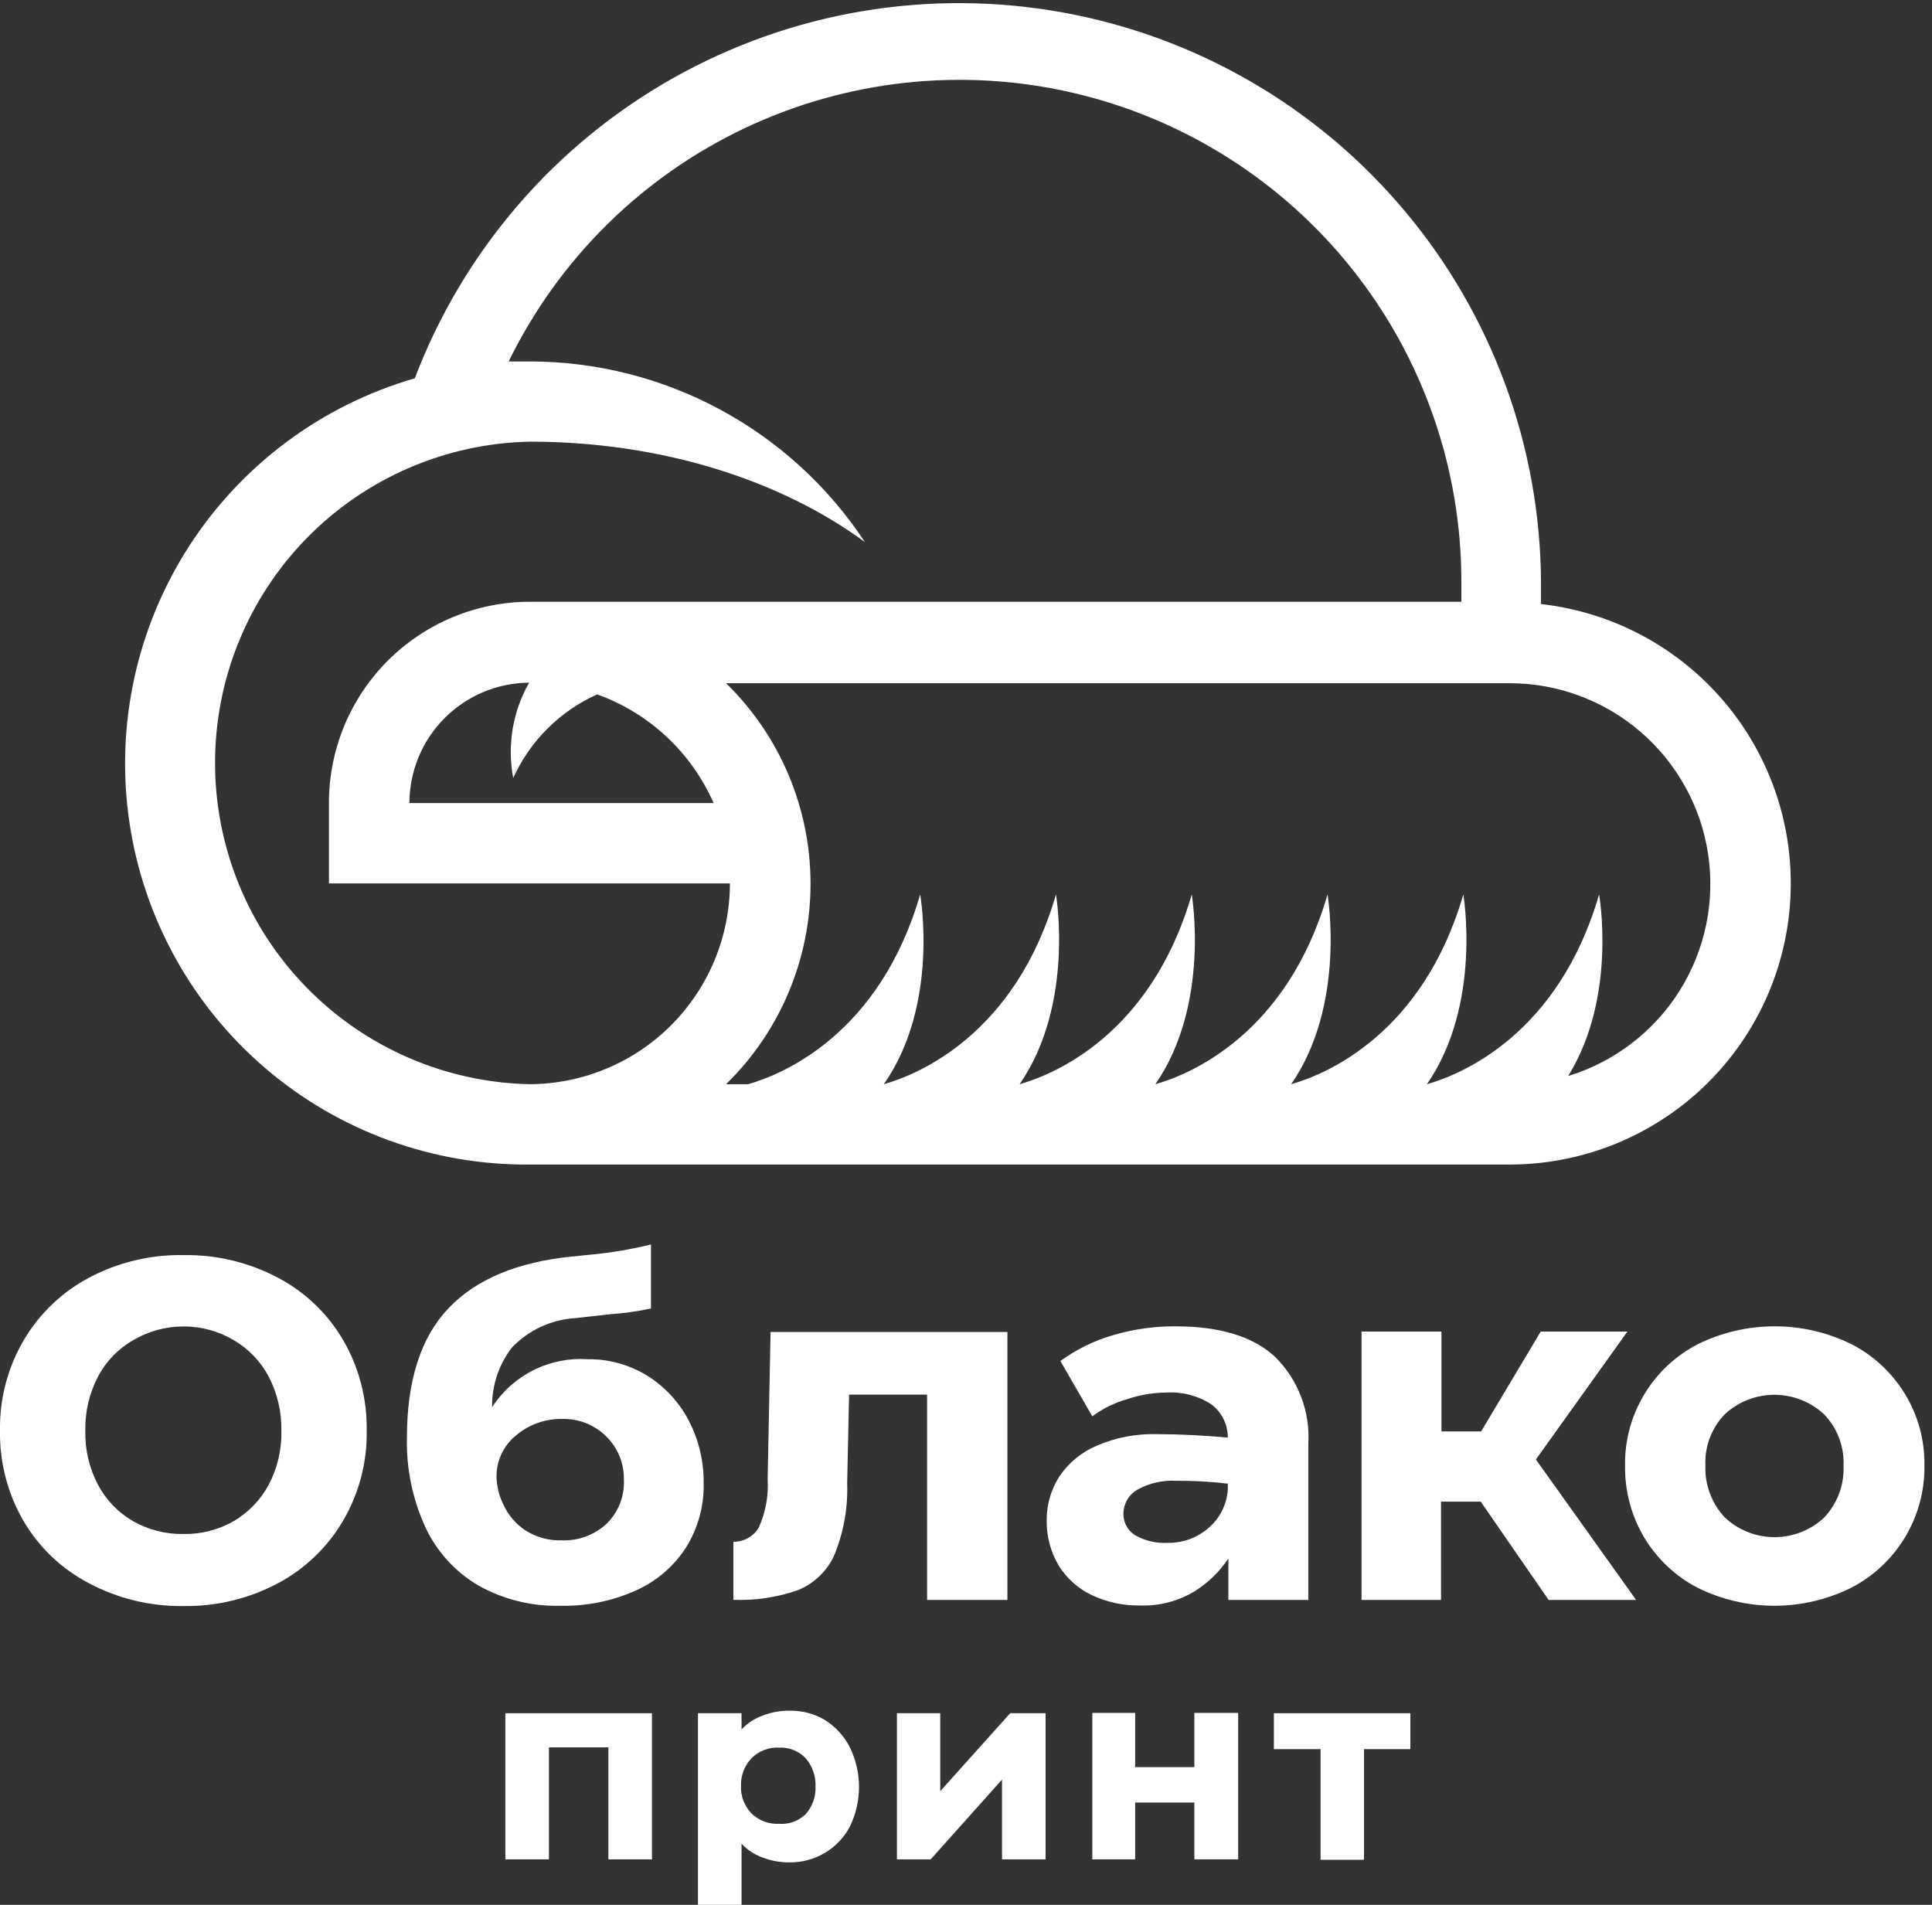 <?xml version="1.0" encoding="UTF-8"?> <svg xmlns="http://www.w3.org/2000/svg" width="71" height="70" viewBox="0 0 71 70" fill="none"><rect x="0" y="0" width="71" height="70" fill="#333333" stroke="none"/><g clip-path="url(#clip0_173_8476)"><path d="M56.631 22.2C56.631 21.936 56.631 21.692 56.631 21.397C56.606 16.404 54.834 11.576 51.623 7.752C48.413 3.927 43.965 1.347 39.051 0.457C34.138 -0.433 29.067 0.424 24.719 2.88C20.371 5.335 17.019 9.235 15.244 13.902C11.821 14.891 8.871 17.087 6.942 20.083C5.014 23.079 4.236 26.673 4.753 30.198C5.27 33.724 7.047 36.943 9.755 39.259C12.463 41.575 15.919 42.831 19.482 42.795H55.493C58.131 42.791 60.667 41.779 62.582 39.966C64.498 38.153 65.647 35.676 65.794 33.042C65.942 30.409 65.077 27.819 63.376 25.803C61.675 23.787 59.267 22.498 56.647 22.2H56.631ZM19.467 39.843C16.378 39.779 13.437 38.506 11.275 36.299C9.113 34.092 7.903 31.126 7.903 28.036C7.903 24.947 9.113 21.98 11.275 19.773C13.437 17.566 16.378 16.294 19.467 16.23C24.319 16.23 28.689 17.647 31.784 19.919C30.44 17.88 28.611 16.207 26.461 15.049C24.312 13.89 21.908 13.284 19.467 13.283C19.207 13.283 18.959 13.283 18.694 13.283C20.524 9.536 23.569 6.52 27.332 4.727C31.096 2.934 35.356 2.468 39.418 3.408C43.48 4.347 47.104 6.635 49.699 9.898C52.293 13.162 53.705 17.208 53.705 21.377C53.705 21.626 53.705 21.885 53.705 22.114H19.467C18.497 22.115 17.536 22.308 16.64 22.68C15.744 23.053 14.931 23.598 14.245 24.285C13.56 24.972 13.017 25.787 12.647 26.684C12.277 27.581 12.087 28.542 12.089 29.512V32.465H26.824C26.822 34.417 26.046 36.289 24.668 37.672C23.289 39.054 21.419 39.834 19.467 39.843ZM18.857 28.598C18.892 28.44 18.933 28.283 18.984 28.13L18.857 28.598C19.476 27.228 20.575 26.133 21.946 25.518C22.893 25.859 23.761 26.388 24.497 27.075C25.232 27.762 25.82 28.591 26.225 29.512H15.046C15.047 28.343 15.511 27.222 16.335 26.393C17.159 25.564 18.277 25.095 19.446 25.087C18.839 26.15 18.632 27.395 18.862 28.598H18.857ZM57.643 39.517C59.436 36.616 58.766 32.871 58.766 32.871C57.282 37.983 53.745 39.477 52.439 39.843C54.472 36.906 53.776 32.871 53.776 32.871C52.292 37.983 48.755 39.477 47.45 39.843C49.482 36.906 48.786 32.871 48.786 32.871C47.302 37.983 43.766 39.477 42.46 39.843C44.492 36.906 43.796 32.871 43.796 32.871C42.312 37.983 38.776 39.477 37.47 39.843C39.502 36.906 38.806 32.871 38.806 32.871C37.322 37.983 33.786 39.477 32.48 39.843C34.538 36.906 33.816 32.871 33.816 32.871C32.333 37.983 28.796 39.477 27.49 39.843H26.682C27.665 38.884 28.446 37.738 28.979 36.472C29.512 35.207 29.787 33.848 29.787 32.475C29.787 31.102 29.512 29.742 28.979 28.477C28.446 27.212 27.665 26.066 26.682 25.107H55.478C57.245 25.107 58.953 25.742 60.291 26.895C61.63 28.048 62.511 29.643 62.773 31.39C63.035 33.138 62.661 34.921 61.72 36.416C60.778 37.911 59.331 39.019 57.643 39.538V39.517Z" fill="white"></path><path d="M3.267 58.181C2.268 57.659 1.435 56.867 0.864 55.894C0.279 54.884 -0.02 53.733 -4.29853e-05 52.566C-0.019 51.401 0.283 50.252 0.874 49.248C1.447 48.275 2.279 47.479 3.277 46.951C4.345 46.385 5.54 46.1 6.748 46.123C7.953 46.104 9.143 46.389 10.208 46.951C11.209 47.476 12.042 48.272 12.612 49.248C13.195 50.255 13.494 51.402 13.476 52.566C13.497 53.735 13.194 54.887 12.602 55.894C12.029 56.868 11.197 57.663 10.198 58.191C9.13 58.756 7.936 59.041 6.728 59.019C5.522 59.035 4.332 58.747 3.267 58.181ZM8.598 55.894C9.138 55.574 9.581 55.112 9.878 54.558C10.197 53.949 10.356 53.269 10.34 52.581C10.354 51.891 10.195 51.208 9.878 50.594C9.584 50.037 9.141 49.573 8.598 49.253C8.039 48.919 7.399 48.743 6.748 48.745C6.093 48.743 5.451 48.919 4.888 49.253C4.339 49.568 3.891 50.033 3.598 50.594C3.28 51.208 3.121 51.891 3.135 52.581C3.12 53.269 3.279 53.949 3.598 54.558C3.891 55.114 4.335 55.577 4.878 55.894C5.447 56.22 6.093 56.385 6.748 56.372C7.396 56.383 8.036 56.218 8.598 55.894Z" fill="white"></path><path d="M17.576 58.262C16.725 57.762 16.046 57.014 15.63 56.118C15.161 55.092 14.93 53.974 14.954 52.846C14.954 50.735 15.463 49.147 16.479 48.08C17.495 47.007 19.02 46.377 21.021 46.174C21.164 46.174 21.403 46.128 21.748 46.103C22.481 46.032 23.208 45.908 23.923 45.732V48.085C23.421 48.193 22.911 48.264 22.399 48.298L21.133 48.44C20.246 48.496 19.412 48.887 18.801 49.533C18.325 50.159 18.073 50.926 18.084 51.713C18.46 51.134 18.982 50.665 19.598 50.355C20.215 50.045 20.902 49.905 21.591 49.949C22.365 49.938 23.127 50.148 23.786 50.554C24.431 50.958 24.957 51.526 25.31 52.2C25.68 52.913 25.869 53.705 25.859 54.507C25.877 55.345 25.649 56.17 25.203 56.88C24.752 57.575 24.107 58.123 23.349 58.456C22.488 58.84 21.553 59.029 20.61 59.009C19.55 59.04 18.501 58.781 17.576 58.262ZM22.287 56.001C22.503 55.791 22.672 55.536 22.783 55.255C22.893 54.974 22.942 54.672 22.927 54.37C22.933 54.075 22.878 53.783 22.766 53.51C22.654 53.237 22.488 52.991 22.277 52.785C22.065 52.575 21.814 52.41 21.537 52.3C21.26 52.19 20.964 52.137 20.666 52.145C20.041 52.131 19.433 52.348 18.959 52.754C18.732 52.938 18.55 53.17 18.427 53.434C18.304 53.699 18.242 53.987 18.247 54.279C18.256 54.632 18.343 54.979 18.501 55.295C18.677 55.679 18.957 56.007 19.309 56.24C19.71 56.496 20.18 56.623 20.656 56.606C21.258 56.626 21.843 56.408 22.287 56.001Z" fill="white"></path><path d="M37.022 58.796H34.07V51.25H31.204L31.133 54.507C31.165 55.411 31.004 56.312 30.66 57.15C30.396 57.733 29.918 58.193 29.324 58.435C28.562 58.702 27.758 58.822 26.951 58.791V56.657C27.141 56.66 27.329 56.612 27.494 56.518C27.66 56.425 27.797 56.288 27.891 56.123C28.137 55.569 28.247 54.965 28.211 54.36L28.318 48.948H37.022V58.796Z" fill="white"></path><path d="M46.865 49.868C47.281 50.282 47.605 50.779 47.814 51.328C48.024 51.876 48.114 52.463 48.08 53.049V58.796H45.142V57.271C44.815 57.765 44.383 58.181 43.877 58.491C43.281 58.847 42.595 59.023 41.901 58.999C41.279 59.01 40.663 58.876 40.102 58.608C39.6 58.366 39.18 57.983 38.892 57.505C38.607 57.017 38.46 56.46 38.466 55.894C38.456 55.317 38.617 54.75 38.928 54.263C39.267 53.756 39.748 53.361 40.31 53.125C40.998 52.829 41.742 52.685 42.49 52.703C43.354 52.703 44.233 52.749 45.122 52.83C45.123 52.592 45.068 52.356 44.961 52.142C44.855 51.929 44.699 51.743 44.507 51.601C44.013 51.286 43.431 51.137 42.846 51.174C42.362 51.179 41.881 51.262 41.423 51.418C40.961 51.547 40.527 51.761 40.142 52.048L38.969 50.015C39.564 49.581 40.232 49.256 40.94 49.055C41.672 48.842 42.43 48.736 43.191 48.74C44.834 48.74 46.059 49.116 46.865 49.868ZM44.421 56.143C44.626 55.967 44.793 55.752 44.913 55.51C45.034 55.268 45.105 55.005 45.122 54.736V54.522C44.49 54.448 43.853 54.412 43.217 54.416C42.721 54.39 42.228 54.504 41.794 54.746C41.642 54.834 41.515 54.959 41.426 55.111C41.337 55.262 41.289 55.434 41.286 55.61C41.279 55.771 41.316 55.93 41.392 56.072C41.468 56.215 41.58 56.334 41.718 56.418C42.079 56.624 42.492 56.721 42.907 56.697C43.463 56.708 44.003 56.511 44.421 56.143Z" fill="white"></path><path d="M60.127 58.796H56.911L54.416 55.183H52.957V58.796H50.036V48.933H52.973V52.602H54.431L56.621 48.933H59.807L56.443 53.633L60.127 58.796Z" fill="white"></path><path d="M62.378 58.344C61.568 57.921 60.892 57.282 60.422 56.499C59.95 55.703 59.708 54.792 59.72 53.867C59.705 52.946 59.947 52.039 60.421 51.249C60.894 50.459 61.579 49.816 62.398 49.395C63.276 48.964 64.241 48.74 65.218 48.74C66.196 48.74 67.161 48.964 68.038 49.395C68.85 49.812 69.53 50.446 70.005 51.225C70.487 52.014 70.735 52.923 70.722 53.847C70.736 54.772 70.493 55.682 70.019 56.476C69.545 57.271 68.859 57.917 68.038 58.344C67.159 58.781 66.19 59.009 65.208 59.009C64.226 59.009 63.257 58.781 62.378 58.344ZM67.043 55.762C67.28 55.509 67.465 55.211 67.587 54.886C67.708 54.56 67.763 54.214 67.749 53.867C67.764 53.519 67.709 53.172 67.586 52.846C67.463 52.52 67.274 52.222 67.032 51.972C66.536 51.512 65.885 51.256 65.208 51.256C64.532 51.256 63.88 51.512 63.384 51.972C63.145 52.219 62.959 52.512 62.837 52.834C62.714 53.155 62.658 53.498 62.673 53.842C62.658 54.193 62.713 54.544 62.835 54.874C62.957 55.203 63.144 55.505 63.384 55.762C63.879 56.229 64.533 56.488 65.213 56.488C65.893 56.488 66.548 56.229 67.043 55.762Z" fill="white"></path><path d="M23.959 62.958V68.329H22.358V64.213H20.173V68.329H18.572V62.958H23.959Z" fill="white"></path><path d="M30.305 63.201C30.703 63.448 31.024 63.8 31.235 64.218C31.454 64.67 31.568 65.166 31.568 65.668C31.568 66.171 31.454 66.667 31.235 67.119C31.025 67.522 30.706 67.858 30.315 68.09C29.917 68.326 29.462 68.447 28.999 68.44C28.667 68.442 28.338 68.382 28.028 68.262C27.733 68.157 27.466 67.983 27.251 67.754V70.02H25.65V62.957H27.251V63.552C27.468 63.325 27.734 63.151 28.028 63.044C28.341 62.924 28.674 62.863 29.009 62.866C29.464 62.855 29.913 62.971 30.305 63.201ZM29.604 66.672C29.854 66.394 29.986 66.029 29.97 65.656C29.986 65.275 29.857 64.903 29.609 64.614C29.485 64.483 29.334 64.38 29.166 64.312C28.999 64.245 28.819 64.214 28.638 64.223C28.451 64.212 28.264 64.241 28.089 64.308C27.914 64.374 27.755 64.477 27.622 64.609C27.492 64.744 27.391 64.903 27.324 65.078C27.257 65.252 27.225 65.438 27.231 65.625C27.223 65.812 27.253 65.998 27.32 66.173C27.386 66.347 27.487 66.507 27.617 66.641C27.751 66.771 27.91 66.872 28.085 66.938C28.26 67.004 28.447 67.032 28.633 67.022C28.811 67.036 28.989 67.011 29.156 66.951C29.323 66.891 29.476 66.796 29.604 66.672Z" fill="white"></path><path d="M38.425 62.958V68.329H36.824V65.397L34.202 68.329H32.962V62.958H34.553V65.823L37.124 62.958H38.425Z" fill="white"></path><path d="M43.892 64.939V62.947H45.503V68.328H43.892V66.24H41.717V68.328H40.142V62.947H41.717V64.939H43.892Z" fill="white"></path><path d="M46.814 62.958H51.829V64.279H50.127V68.344H48.531V64.279H46.814V62.958Z" fill="white"></path></g><defs><clipPath id="clip0_173_8476"><rect width="70.722" height="70" fill="white"></rect></clipPath></defs></svg> 